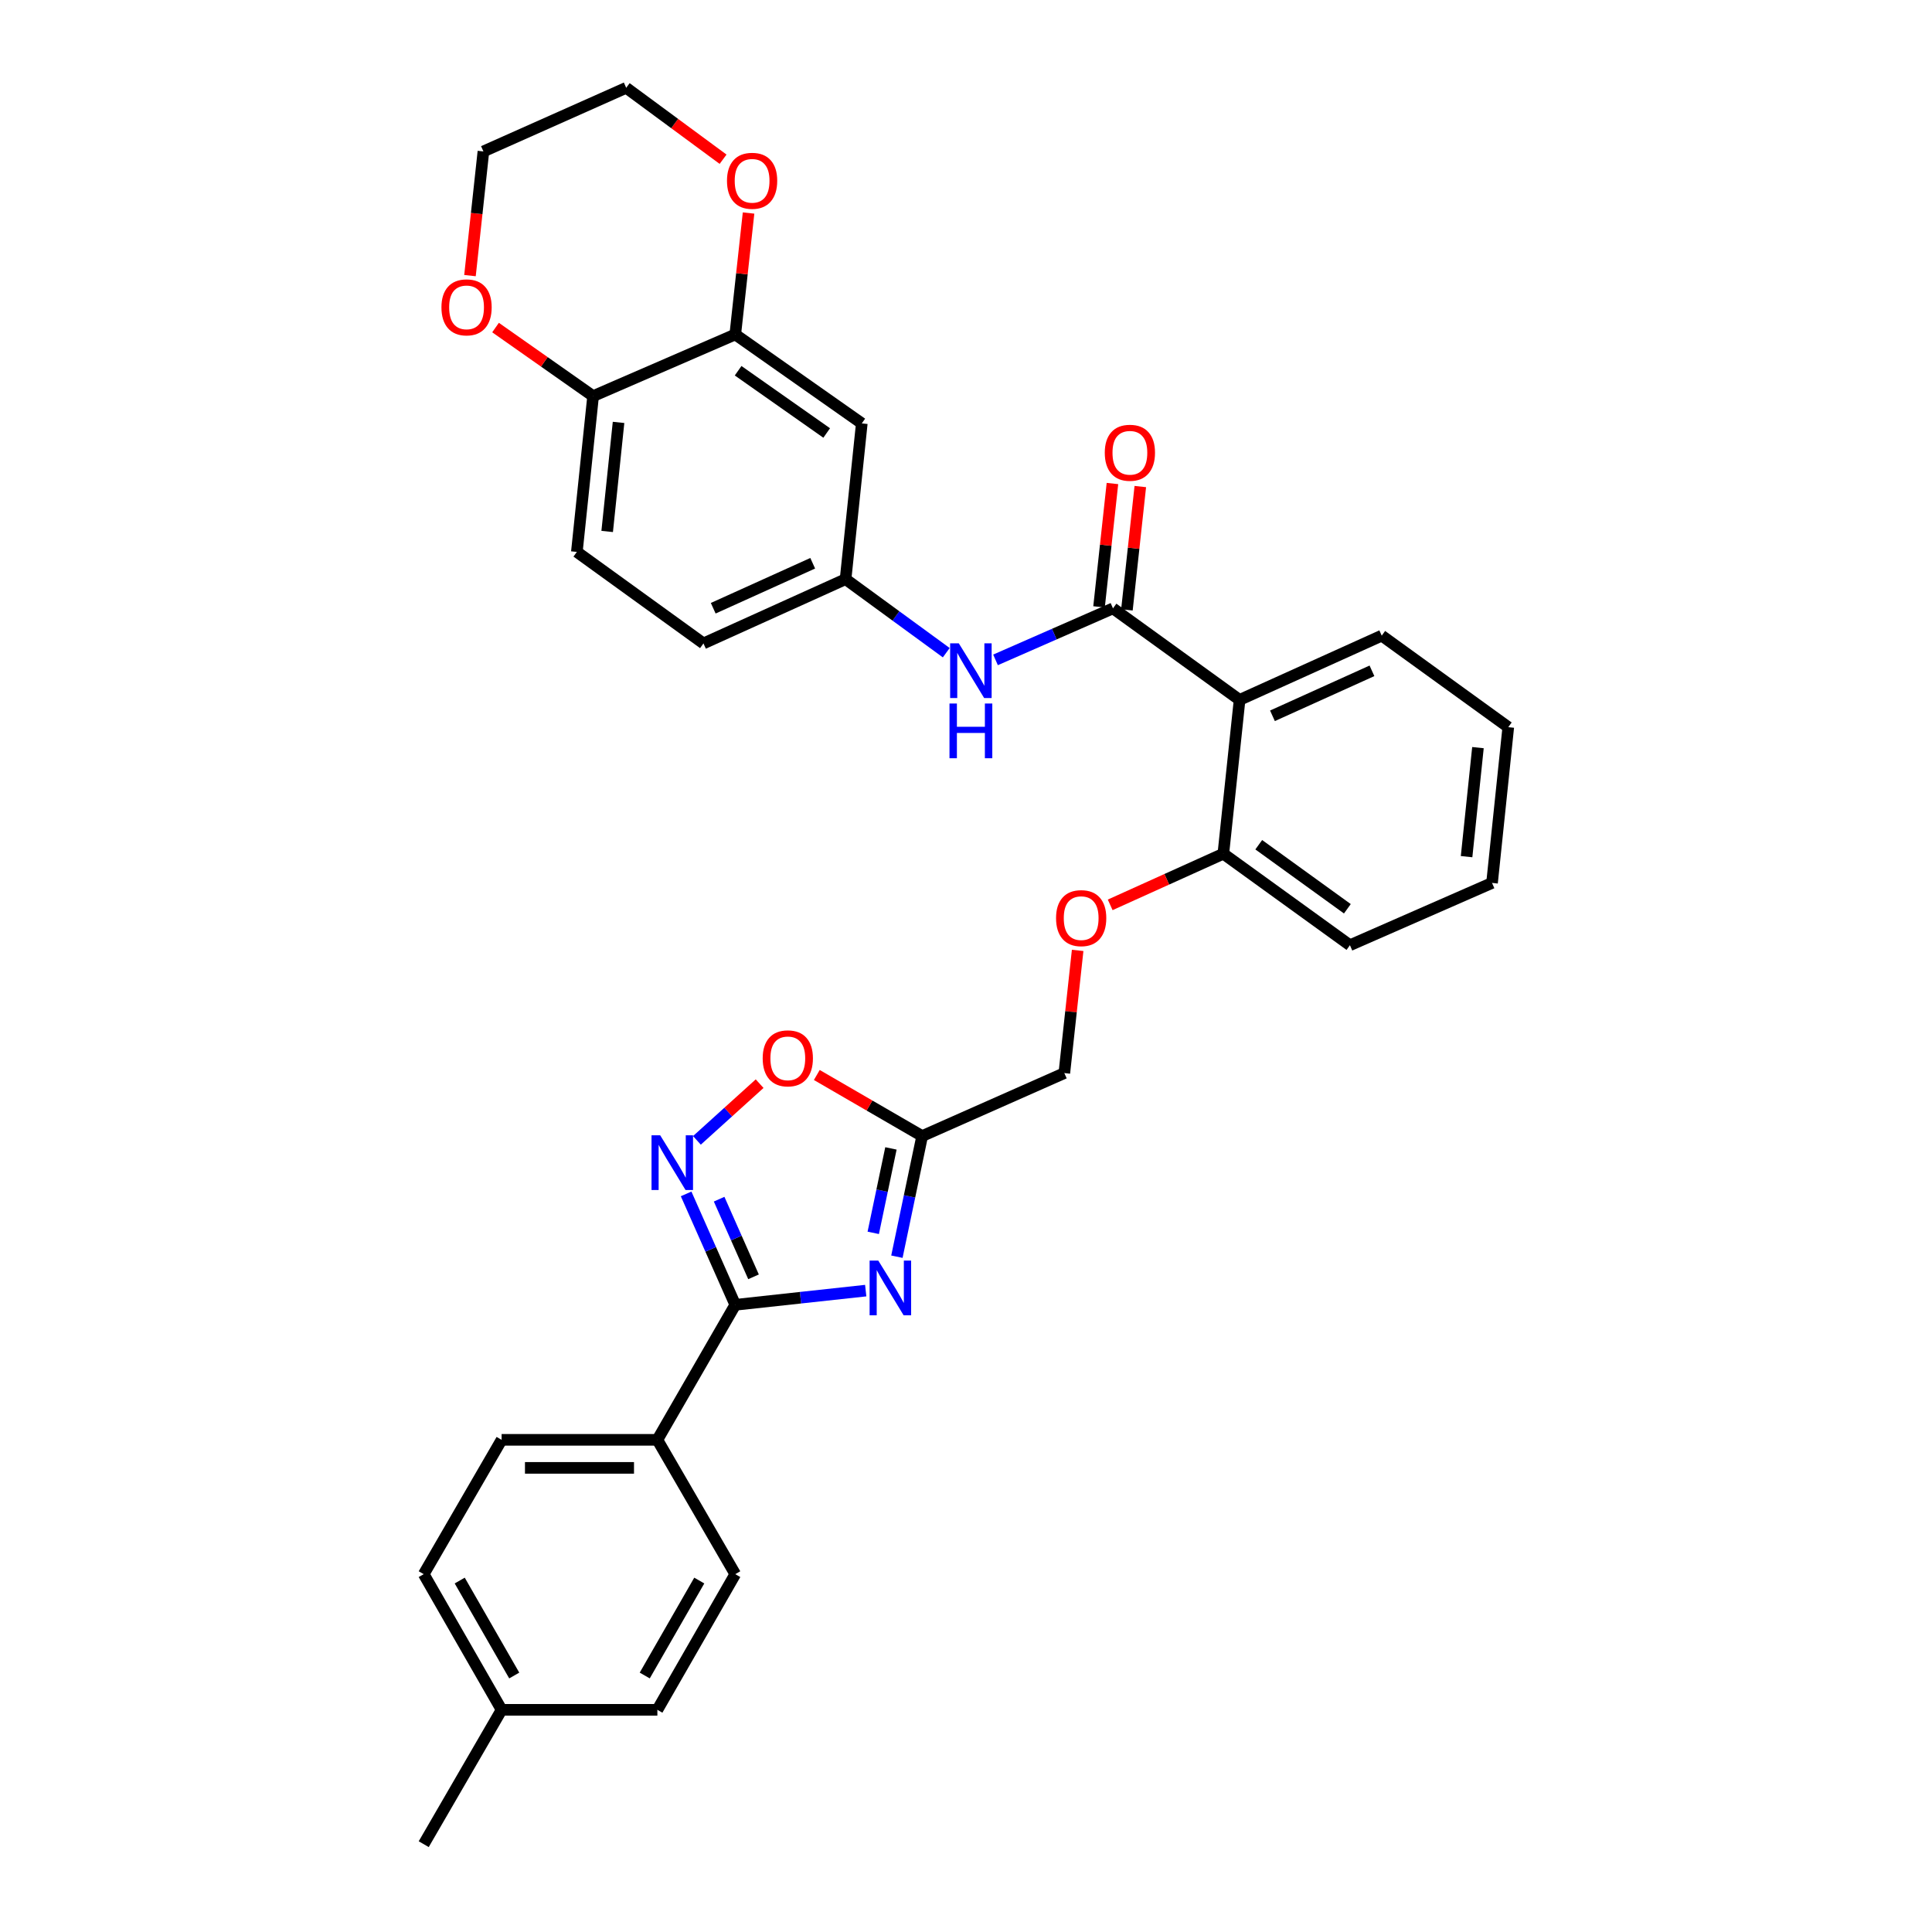 <?xml version='1.0' encoding='iso-8859-1'?>
<svg version='1.1' baseProfile='full'
              xmlns='http://www.w3.org/2000/svg'
                      xmlns:rdkit='http://www.rdkit.org/xml'
                      xmlns:xlink='http://www.w3.org/1999/xlink'
                  xml:space='preserve'
width='1000px' height='1000px' viewBox='0 0 1000 1000'>
<!-- END OF HEADER -->
<rect style='opacity:1.0;fill:#FFFFFF;stroke:none' width='1000' height='1000' x='0' y='0'> </rect>
<path class='bond-0' d='M 448.091,668.021 L 414.332,671.696' style='fill:none;fill-rule:evenodd;stroke:#0000FF;stroke-width:6px;stroke-linecap:butt;stroke-linejoin:miter;stroke-opacity:1' />
<path class='bond-0' d='M 414.332,671.696 L 380.573,675.372' style='fill:none;fill-rule:evenodd;stroke:#000000;stroke-width:6px;stroke-linecap:butt;stroke-linejoin:miter;stroke-opacity:1' />
<path class='bond-3' d='M 464.236,650.464 L 470.774,619.244' style='fill:none;fill-rule:evenodd;stroke:#0000FF;stroke-width:6px;stroke-linecap:butt;stroke-linejoin:miter;stroke-opacity:1' />
<path class='bond-3' d='M 470.774,619.244 L 477.313,588.024' style='fill:none;fill-rule:evenodd;stroke:#000000;stroke-width:6px;stroke-linecap:butt;stroke-linejoin:miter;stroke-opacity:1' />
<path class='bond-3' d='M 451.993,638.123 L 456.57,616.269' style='fill:none;fill-rule:evenodd;stroke:#0000FF;stroke-width:6px;stroke-linecap:butt;stroke-linejoin:miter;stroke-opacity:1' />
<path class='bond-3' d='M 456.57,616.269 L 461.147,594.416' style='fill:none;fill-rule:evenodd;stroke:#000000;stroke-width:6px;stroke-linecap:butt;stroke-linejoin:miter;stroke-opacity:1' />
<path class='bond-1' d='M 380.573,675.372 L 367.854,646.665' style='fill:none;fill-rule:evenodd;stroke:#000000;stroke-width:6px;stroke-linecap:butt;stroke-linejoin:miter;stroke-opacity:1' />
<path class='bond-1' d='M 367.854,646.665 L 355.134,617.959' style='fill:none;fill-rule:evenodd;stroke:#0000FF;stroke-width:6px;stroke-linecap:butt;stroke-linejoin:miter;stroke-opacity:1' />
<path class='bond-1' d='M 390.025,660.881 L 381.122,640.786' style='fill:none;fill-rule:evenodd;stroke:#000000;stroke-width:6px;stroke-linecap:butt;stroke-linejoin:miter;stroke-opacity:1' />
<path class='bond-1' d='M 381.122,640.786 L 372.218,620.692' style='fill:none;fill-rule:evenodd;stroke:#0000FF;stroke-width:6px;stroke-linecap:butt;stroke-linejoin:miter;stroke-opacity:1' />
<path class='bond-9' d='M 380.573,675.372 L 340.253,745.256' style='fill:none;fill-rule:evenodd;stroke:#000000;stroke-width:6px;stroke-linecap:butt;stroke-linejoin:miter;stroke-opacity:1' />
<path class='bond-32' d='M 360.724,590.252 L 376.953,575.577' style='fill:none;fill-rule:evenodd;stroke:#0000FF;stroke-width:6px;stroke-linecap:butt;stroke-linejoin:miter;stroke-opacity:1' />
<path class='bond-32' d='M 376.953,575.577 L 393.181,560.902' style='fill:none;fill-rule:evenodd;stroke:#FF0000;stroke-width:6px;stroke-linecap:butt;stroke-linejoin:miter;stroke-opacity:1' />
<path class='bond-2' d='M 576.076,314.889 L 641.607,362.263' style='fill:none;fill-rule:evenodd;stroke:#000000;stroke-width:6px;stroke-linecap:butt;stroke-linejoin:miter;stroke-opacity:1' />
<path class='bond-6' d='M 576.076,314.889 L 545.678,328.222' style='fill:none;fill-rule:evenodd;stroke:#000000;stroke-width:6px;stroke-linecap:butt;stroke-linejoin:miter;stroke-opacity:1' />
<path class='bond-6' d='M 545.678,328.222 L 515.279,341.555' style='fill:none;fill-rule:evenodd;stroke:#0000FF;stroke-width:6px;stroke-linecap:butt;stroke-linejoin:miter;stroke-opacity:1' />
<path class='bond-13' d='M 583.29,315.673 L 586.756,283.755' style='fill:none;fill-rule:evenodd;stroke:#000000;stroke-width:6px;stroke-linecap:butt;stroke-linejoin:miter;stroke-opacity:1' />
<path class='bond-13' d='M 586.756,283.755 L 590.222,251.837' style='fill:none;fill-rule:evenodd;stroke:#FF0000;stroke-width:6px;stroke-linecap:butt;stroke-linejoin:miter;stroke-opacity:1' />
<path class='bond-13' d='M 568.862,314.106 L 572.329,282.188' style='fill:none;fill-rule:evenodd;stroke:#000000;stroke-width:6px;stroke-linecap:butt;stroke-linejoin:miter;stroke-opacity:1' />
<path class='bond-13' d='M 572.329,282.188 L 575.795,250.27' style='fill:none;fill-rule:evenodd;stroke:#FF0000;stroke-width:6px;stroke-linecap:butt;stroke-linejoin:miter;stroke-opacity:1' />
<path class='bond-5' d='M 477.313,588.024 L 450.045,572.219' style='fill:none;fill-rule:evenodd;stroke:#000000;stroke-width:6px;stroke-linecap:butt;stroke-linejoin:miter;stroke-opacity:1' />
<path class='bond-5' d='M 450.045,572.219 L 422.777,556.413' style='fill:none;fill-rule:evenodd;stroke:#FF0000;stroke-width:6px;stroke-linecap:butt;stroke-linejoin:miter;stroke-opacity:1' />
<path class='bond-17' d='M 477.313,588.024 L 550.897,555.428' style='fill:none;fill-rule:evenodd;stroke:#000000;stroke-width:6px;stroke-linecap:butt;stroke-linejoin:miter;stroke-opacity:1' />
<path class='bond-4' d='M 641.607,362.263 L 633.198,441.887' style='fill:none;fill-rule:evenodd;stroke:#000000;stroke-width:6px;stroke-linecap:butt;stroke-linejoin:miter;stroke-opacity:1' />
<path class='bond-25' d='M 641.607,362.263 L 715.183,329.006' style='fill:none;fill-rule:evenodd;stroke:#000000;stroke-width:6px;stroke-linecap:butt;stroke-linejoin:miter;stroke-opacity:1' />
<path class='bond-25' d='M 658.62,370.499 L 710.124,347.219' style='fill:none;fill-rule:evenodd;stroke:#000000;stroke-width:6px;stroke-linecap:butt;stroke-linejoin:miter;stroke-opacity:1' />
<path class='bond-12' d='M 489.784,337.835 L 463.727,318.804' style='fill:none;fill-rule:evenodd;stroke:#0000FF;stroke-width:6px;stroke-linecap:butt;stroke-linejoin:miter;stroke-opacity:1' />
<path class='bond-12' d='M 463.727,318.804 L 437.67,299.772' style='fill:none;fill-rule:evenodd;stroke:#000000;stroke-width:6px;stroke-linecap:butt;stroke-linejoin:miter;stroke-opacity:1' />
<path class='bond-7' d='M 380.573,173.113 L 446.063,219.149' style='fill:none;fill-rule:evenodd;stroke:#000000;stroke-width:6px;stroke-linecap:butt;stroke-linejoin:miter;stroke-opacity:1' />
<path class='bond-7' d='M 382.051,191.891 L 427.894,224.116' style='fill:none;fill-rule:evenodd;stroke:#000000;stroke-width:6px;stroke-linecap:butt;stroke-linejoin:miter;stroke-opacity:1' />
<path class='bond-14' d='M 380.573,173.113 L 384.013,141.687' style='fill:none;fill-rule:evenodd;stroke:#000000;stroke-width:6px;stroke-linecap:butt;stroke-linejoin:miter;stroke-opacity:1' />
<path class='bond-14' d='M 384.013,141.687 L 387.453,110.26' style='fill:none;fill-rule:evenodd;stroke:#FF0000;stroke-width:6px;stroke-linecap:butt;stroke-linejoin:miter;stroke-opacity:1' />
<path class='bond-35' d='M 380.573,173.113 L 306.988,205.032' style='fill:none;fill-rule:evenodd;stroke:#000000;stroke-width:6px;stroke-linecap:butt;stroke-linejoin:miter;stroke-opacity:1' />
<path class='bond-8' d='M 446.063,219.149 L 437.67,299.772' style='fill:none;fill-rule:evenodd;stroke:#000000;stroke-width:6px;stroke-linecap:butt;stroke-linejoin:miter;stroke-opacity:1' />
<path class='bond-19' d='M 340.253,745.256 L 259.63,745.256' style='fill:none;fill-rule:evenodd;stroke:#000000;stroke-width:6px;stroke-linecap:butt;stroke-linejoin:miter;stroke-opacity:1' />
<path class='bond-19' d='M 328.16,759.768 L 271.724,759.768' style='fill:none;fill-rule:evenodd;stroke:#000000;stroke-width:6px;stroke-linecap:butt;stroke-linejoin:miter;stroke-opacity:1' />
<path class='bond-20' d='M 340.253,745.256 L 380.573,814.785' style='fill:none;fill-rule:evenodd;stroke:#000000;stroke-width:6px;stroke-linecap:butt;stroke-linejoin:miter;stroke-opacity:1' />
<path class='bond-10' d='M 633.198,441.887 L 603.915,455.121' style='fill:none;fill-rule:evenodd;stroke:#000000;stroke-width:6px;stroke-linecap:butt;stroke-linejoin:miter;stroke-opacity:1' />
<path class='bond-10' d='M 603.915,455.121 L 574.632,468.356' style='fill:none;fill-rule:evenodd;stroke:#FF0000;stroke-width:6px;stroke-linecap:butt;stroke-linejoin:miter;stroke-opacity:1' />
<path class='bond-28' d='M 633.198,441.887 L 698.72,489.245' style='fill:none;fill-rule:evenodd;stroke:#000000;stroke-width:6px;stroke-linecap:butt;stroke-linejoin:miter;stroke-opacity:1' />
<path class='bond-28' d='M 651.527,437.229 L 697.393,470.38' style='fill:none;fill-rule:evenodd;stroke:#000000;stroke-width:6px;stroke-linecap:butt;stroke-linejoin:miter;stroke-opacity:1' />
<path class='bond-11' d='M 306.988,205.032 L 298.579,285.671' style='fill:none;fill-rule:evenodd;stroke:#000000;stroke-width:6px;stroke-linecap:butt;stroke-linejoin:miter;stroke-opacity:1' />
<path class='bond-11' d='M 320.161,218.633 L 314.274,275.081' style='fill:none;fill-rule:evenodd;stroke:#000000;stroke-width:6px;stroke-linecap:butt;stroke-linejoin:miter;stroke-opacity:1' />
<path class='bond-16' d='M 306.988,205.032 L 281.74,187.289' style='fill:none;fill-rule:evenodd;stroke:#000000;stroke-width:6px;stroke-linecap:butt;stroke-linejoin:miter;stroke-opacity:1' />
<path class='bond-16' d='M 281.74,187.289 L 256.491,169.546' style='fill:none;fill-rule:evenodd;stroke:#FF0000;stroke-width:6px;stroke-linecap:butt;stroke-linejoin:miter;stroke-opacity:1' />
<path class='bond-21' d='M 437.67,299.772 L 364.11,333.037' style='fill:none;fill-rule:evenodd;stroke:#000000;stroke-width:6px;stroke-linecap:butt;stroke-linejoin:miter;stroke-opacity:1' />
<path class='bond-21' d='M 420.657,291.539 L 369.164,314.825' style='fill:none;fill-rule:evenodd;stroke:#000000;stroke-width:6px;stroke-linecap:butt;stroke-linejoin:miter;stroke-opacity:1' />
<path class='bond-26' d='M 374.264,82.422 L 349.192,63.938' style='fill:none;fill-rule:evenodd;stroke:#FF0000;stroke-width:6px;stroke-linecap:butt;stroke-linejoin:miter;stroke-opacity:1' />
<path class='bond-26' d='M 349.192,63.938 L 324.121,45.455' style='fill:none;fill-rule:evenodd;stroke:#000000;stroke-width:6px;stroke-linecap:butt;stroke-linejoin:miter;stroke-opacity:1' />
<path class='bond-15' d='M 557.791,491.923 L 554.344,523.676' style='fill:none;fill-rule:evenodd;stroke:#FF0000;stroke-width:6px;stroke-linecap:butt;stroke-linejoin:miter;stroke-opacity:1' />
<path class='bond-15' d='M 554.344,523.676 L 550.897,555.428' style='fill:none;fill-rule:evenodd;stroke:#000000;stroke-width:6px;stroke-linecap:butt;stroke-linejoin:miter;stroke-opacity:1' />
<path class='bond-27' d='M 243.259,142.657 L 246.736,110.519' style='fill:none;fill-rule:evenodd;stroke:#FF0000;stroke-width:6px;stroke-linecap:butt;stroke-linejoin:miter;stroke-opacity:1' />
<path class='bond-27' d='M 246.736,110.519 L 250.213,78.381' style='fill:none;fill-rule:evenodd;stroke:#000000;stroke-width:6px;stroke-linecap:butt;stroke-linejoin:miter;stroke-opacity:1' />
<path class='bond-18' d='M 298.579,285.671 L 364.11,333.037' style='fill:none;fill-rule:evenodd;stroke:#000000;stroke-width:6px;stroke-linecap:butt;stroke-linejoin:miter;stroke-opacity:1' />
<path class='bond-22' d='M 259.63,745.256 L 219.318,814.785' style='fill:none;fill-rule:evenodd;stroke:#000000;stroke-width:6px;stroke-linecap:butt;stroke-linejoin:miter;stroke-opacity:1' />
<path class='bond-23' d='M 380.573,814.785 L 340.253,885' style='fill:none;fill-rule:evenodd;stroke:#000000;stroke-width:6px;stroke-linecap:butt;stroke-linejoin:miter;stroke-opacity:1' />
<path class='bond-23' d='M 361.94,818.091 L 333.716,867.241' style='fill:none;fill-rule:evenodd;stroke:#000000;stroke-width:6px;stroke-linecap:butt;stroke-linejoin:miter;stroke-opacity:1' />
<path class='bond-33' d='M 219.318,814.785 L 259.63,885' style='fill:none;fill-rule:evenodd;stroke:#000000;stroke-width:6px;stroke-linecap:butt;stroke-linejoin:miter;stroke-opacity:1' />
<path class='bond-33' d='M 237.951,818.092 L 266.169,867.242' style='fill:none;fill-rule:evenodd;stroke:#000000;stroke-width:6px;stroke-linecap:butt;stroke-linejoin:miter;stroke-opacity:1' />
<path class='bond-24' d='M 340.253,885 L 259.63,885' style='fill:none;fill-rule:evenodd;stroke:#000000;stroke-width:6px;stroke-linecap:butt;stroke-linejoin:miter;stroke-opacity:1' />
<path class='bond-29' d='M 259.63,885 L 219.318,954.545' style='fill:none;fill-rule:evenodd;stroke:#000000;stroke-width:6px;stroke-linecap:butt;stroke-linejoin:miter;stroke-opacity:1' />
<path class='bond-34' d='M 715.183,329.006 L 780.682,376.38' style='fill:none;fill-rule:evenodd;stroke:#000000;stroke-width:6px;stroke-linecap:butt;stroke-linejoin:miter;stroke-opacity:1' />
<path class='bond-36' d='M 324.121,45.455 L 250.213,78.381' style='fill:none;fill-rule:evenodd;stroke:#000000;stroke-width:6px;stroke-linecap:butt;stroke-linejoin:miter;stroke-opacity:1' />
<path class='bond-31' d='M 698.72,489.245 L 772.273,457.004' style='fill:none;fill-rule:evenodd;stroke:#000000;stroke-width:6px;stroke-linecap:butt;stroke-linejoin:miter;stroke-opacity:1' />
<path class='bond-30' d='M 780.682,376.38 L 772.273,457.004' style='fill:none;fill-rule:evenodd;stroke:#000000;stroke-width:6px;stroke-linecap:butt;stroke-linejoin:miter;stroke-opacity:1' />
<path class='bond-30' d='M 764.986,386.968 L 759.1,443.405' style='fill:none;fill-rule:evenodd;stroke:#000000;stroke-width:6px;stroke-linecap:butt;stroke-linejoin:miter;stroke-opacity:1' />
<path  class='atom-0' d='M 454.589 652.472
L 463.869 667.472
Q 464.789 668.952, 466.269 671.632
Q 467.749 674.312, 467.829 674.472
L 467.829 652.472
L 471.589 652.472
L 471.589 680.792
L 467.709 680.792
L 457.749 664.392
Q 456.589 662.472, 455.349 660.272
Q 454.149 658.072, 453.789 657.392
L 453.789 680.792
L 450.109 680.792
L 450.109 652.472
L 454.589 652.472
' fill='#0000FF'/>
<path  class='atom-2' d='M 341.709 587.627
L 350.989 602.627
Q 351.909 604.107, 353.389 606.787
Q 354.869 609.467, 354.949 609.627
L 354.949 587.627
L 358.709 587.627
L 358.709 615.947
L 354.829 615.947
L 344.869 599.547
Q 343.709 597.627, 342.469 595.427
Q 341.269 593.227, 340.909 592.547
L 340.909 615.947
L 337.229 615.947
L 337.229 587.627
L 341.709 587.627
' fill='#0000FF'/>
<path  class='atom-6' d='M 394.767 547.793
Q 394.767 540.993, 398.127 537.193
Q 401.487 533.393, 407.767 533.393
Q 414.047 533.393, 417.407 537.193
Q 420.767 540.993, 420.767 547.793
Q 420.767 554.673, 417.367 558.593
Q 413.967 562.473, 407.767 562.473
Q 401.527 562.473, 398.127 558.593
Q 394.767 554.713, 394.767 547.793
M 407.767 559.273
Q 412.087 559.273, 414.407 556.393
Q 416.767 553.473, 416.767 547.793
Q 416.767 542.233, 414.407 539.433
Q 412.087 536.593, 407.767 536.593
Q 403.447 536.593, 401.087 539.393
Q 398.767 542.193, 398.767 547.793
Q 398.767 553.513, 401.087 556.393
Q 403.447 559.273, 407.767 559.273
' fill='#FF0000'/>
<path  class='atom-7' d='M 496.272 332.987
L 505.552 347.987
Q 506.472 349.467, 507.952 352.147
Q 509.432 354.827, 509.512 354.987
L 509.512 332.987
L 513.272 332.987
L 513.272 361.307
L 509.392 361.307
L 499.432 344.907
Q 498.272 342.987, 497.032 340.787
Q 495.832 338.587, 495.472 337.907
L 495.472 361.307
L 491.792 361.307
L 491.792 332.987
L 496.272 332.987
' fill='#0000FF'/>
<path  class='atom-7' d='M 491.452 364.139
L 495.292 364.139
L 495.292 376.179
L 509.772 376.179
L 509.772 364.139
L 513.612 364.139
L 513.612 392.459
L 509.772 392.459
L 509.772 379.379
L 495.292 379.379
L 495.292 392.459
L 491.452 392.459
L 491.452 364.139
' fill='#0000FF'/>
<path  class='atom-14' d='M 571.832 234.346
Q 571.832 227.546, 575.192 223.746
Q 578.552 219.946, 584.832 219.946
Q 591.112 219.946, 594.472 223.746
Q 597.832 227.546, 597.832 234.346
Q 597.832 241.226, 594.432 245.146
Q 591.032 249.026, 584.832 249.026
Q 578.592 249.026, 575.192 245.146
Q 571.832 241.266, 571.832 234.346
M 584.832 245.826
Q 589.152 245.826, 591.472 242.946
Q 593.832 240.026, 593.832 234.346
Q 593.832 228.786, 591.472 225.986
Q 589.152 223.146, 584.832 223.146
Q 580.512 223.146, 578.152 225.946
Q 575.832 228.746, 575.832 234.346
Q 575.832 240.066, 578.152 242.946
Q 580.512 245.826, 584.832 245.826
' fill='#FF0000'/>
<path  class='atom-15' d='M 376.288 93.578
Q 376.288 86.778, 379.648 82.978
Q 383.008 79.178, 389.288 79.178
Q 395.568 79.178, 398.928 82.978
Q 402.288 86.778, 402.288 93.578
Q 402.288 100.458, 398.888 104.378
Q 395.488 108.258, 389.288 108.258
Q 383.048 108.258, 379.648 104.378
Q 376.288 100.498, 376.288 93.578
M 389.288 105.058
Q 393.608 105.058, 395.928 102.178
Q 398.288 99.258, 398.288 93.578
Q 398.288 88.018, 395.928 85.218
Q 393.608 82.378, 389.288 82.378
Q 384.968 82.378, 382.608 85.178
Q 380.288 87.978, 380.288 93.578
Q 380.288 99.298, 382.608 102.178
Q 384.968 105.058, 389.288 105.058
' fill='#FF0000'/>
<path  class='atom-16' d='M 546.613 475.224
Q 546.613 468.424, 549.973 464.624
Q 553.333 460.824, 559.613 460.824
Q 565.893 460.824, 569.253 464.624
Q 572.613 468.424, 572.613 475.224
Q 572.613 482.104, 569.213 486.024
Q 565.813 489.904, 559.613 489.904
Q 553.373 489.904, 549.973 486.024
Q 546.613 482.144, 546.613 475.224
M 559.613 486.704
Q 563.933 486.704, 566.253 483.824
Q 568.613 480.904, 568.613 475.224
Q 568.613 469.664, 566.253 466.864
Q 563.933 464.024, 559.613 464.024
Q 555.293 464.024, 552.933 466.824
Q 550.613 469.624, 550.613 475.224
Q 550.613 480.944, 552.933 483.824
Q 555.293 486.704, 559.613 486.704
' fill='#FF0000'/>
<path  class='atom-17' d='M 228.49 159.084
Q 228.49 152.284, 231.85 148.484
Q 235.21 144.684, 241.49 144.684
Q 247.77 144.684, 251.13 148.484
Q 254.49 152.284, 254.49 159.084
Q 254.49 165.964, 251.09 169.884
Q 247.69 173.764, 241.49 173.764
Q 235.25 173.764, 231.85 169.884
Q 228.49 166.004, 228.49 159.084
M 241.49 170.564
Q 245.81 170.564, 248.13 167.684
Q 250.49 164.764, 250.49 159.084
Q 250.49 153.524, 248.13 150.724
Q 245.81 147.884, 241.49 147.884
Q 237.17 147.884, 234.81 150.684
Q 232.49 153.484, 232.49 159.084
Q 232.49 164.804, 234.81 167.684
Q 237.17 170.564, 241.49 170.564
' fill='#FF0000'/>
</svg>
